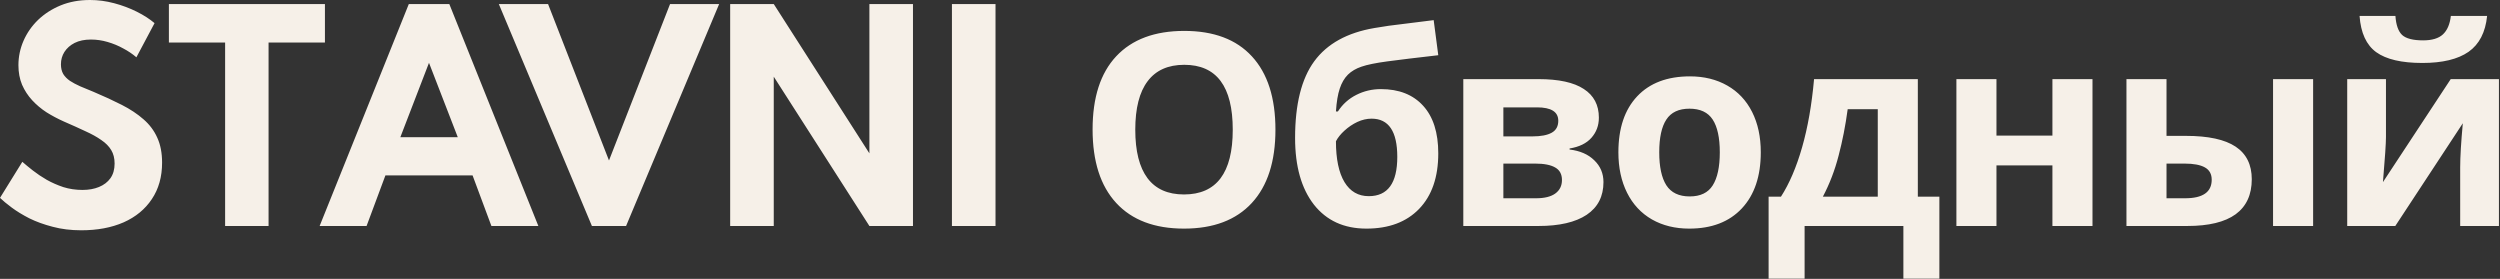 <?xml version="1.0" encoding="UTF-8"?> <svg xmlns="http://www.w3.org/2000/svg" width="762" height="85" viewBox="0 0 762 85" fill="none"><rect x="0" y="0" width="762" height="85" fill="#333333" stroke="none"/><path d="M24.763 70.192C21.62 70.192 18.723 69.837 16.071 69.126C13.42 68.442 11.042 67.582 8.937 66.543C6.86 65.477 5.07 64.383 3.566 63.263C2.063 62.142 0.874 61.158 -0.001 60.311L6.805 49.323C7.707 50.115 8.787 51.004 10.044 51.988C11.302 52.972 12.709 53.915 14.267 54.817C15.825 55.691 17.506 56.429 19.31 57.031C21.142 57.605 23.082 57.892 25.132 57.892C27.046 57.892 28.727 57.591 30.175 56.99C31.651 56.389 32.813 55.5 33.66 54.325C34.508 53.122 34.931 51.633 34.931 49.856C34.931 48.243 34.59 46.877 33.906 45.756C33.223 44.608 32.212 43.583 30.872 42.681C29.56 41.752 27.934 40.849 25.993 39.975C24.08 39.073 21.893 38.089 19.433 37.023C17.602 36.203 15.852 35.273 14.185 34.235C12.545 33.169 11.083 31.939 9.798 30.545C8.514 29.151 7.489 27.579 6.723 25.83C5.985 24.053 5.616 22.072 5.616 19.885C5.616 17.288 6.136 14.801 7.174 12.423C8.213 10.045 9.689 7.927 11.602 6.068C13.543 4.209 15.839 2.733 18.49 1.64C21.169 0.547 24.148 -0 27.428 -0C29.888 -0 32.348 0.328 34.808 0.984C37.268 1.64 39.564 2.501 41.696 3.567C43.828 4.633 45.632 5.795 47.108 7.052L41.573 17.466C40.398 16.454 39.059 15.553 37.555 14.76C36.079 13.94 34.494 13.284 32.799 12.792C31.132 12.3 29.437 12.054 27.715 12.054C25.774 12.054 24.121 12.396 22.754 13.079C21.415 13.762 20.376 14.678 19.638 15.826C18.927 16.947 18.572 18.204 18.572 19.598C18.572 20.746 18.805 21.73 19.269 22.55C19.761 23.343 20.445 24.04 21.319 24.641C22.194 25.215 23.246 25.775 24.476 26.322C25.706 26.841 27.059 27.401 28.535 28.003C31.706 29.342 34.576 30.668 37.145 31.98C39.715 33.292 41.915 34.754 43.746 36.367C45.578 37.952 46.971 39.811 47.928 41.943C48.912 44.075 49.404 46.617 49.404 49.569C49.404 53.888 48.365 57.591 46.288 60.68C44.238 63.769 41.368 66.133 37.678 67.773C33.988 69.385 29.683 70.192 24.763 70.192ZM68.616 68.88V12.956H51.478V1.23H99.038V12.956H81.859V68.88H68.616ZM97.424 68.88L124.607 1.23H136.948L164.09 68.88H149.781L144.041 53.464H117.473L111.733 68.88H97.424ZM122.024 41.82H139.531L130.757 19.147L122.024 41.82ZM180.413 68.88L152.041 1.23H167.047L185.62 48.913L204.234 1.23H219.199L190.827 68.88H180.413ZM222.556 68.88V1.23H235.84L264.991 46.74V1.23H278.275V68.88H264.991L235.84 23.37V68.88H222.556ZM290.149 68.88V1.23H303.433V68.88H290.149ZM388.755 39.531C388.755 49.221 386.353 56.668 381.548 61.873C376.743 67.078 369.857 69.681 360.888 69.681C351.919 69.681 345.032 67.078 340.228 61.873C335.423 56.668 333.021 49.194 333.021 39.451C333.021 29.708 335.423 22.274 340.228 17.149C345.059 11.998 351.973 9.422 360.968 9.422C369.963 9.422 376.837 12.011 381.588 17.189C386.366 22.368 388.755 29.815 388.755 39.531ZM346.033 39.531C346.033 46.071 347.275 50.996 349.757 54.306C352.24 57.616 355.95 59.27 360.888 59.27C370.791 59.27 375.742 52.691 375.742 39.531C375.742 26.345 370.818 19.752 360.968 19.752C356.03 19.752 352.306 21.42 349.797 24.757C347.288 28.067 346.033 32.992 346.033 39.531ZM394.743 42.054C394.743 31.777 396.692 23.983 400.589 18.671C404.513 13.332 410.626 9.956 418.927 8.541C421.836 8.034 424.759 7.62 427.695 7.3C430.658 6.953 433.755 6.566 436.985 6.139L438.386 16.829C431.606 17.603 426.428 18.23 422.851 18.711C419.301 19.191 416.685 19.725 415.003 20.312C413.321 20.873 411.933 21.687 410.839 22.755C409.771 23.823 408.944 25.237 408.357 26.999C407.769 28.734 407.382 31.056 407.195 33.966H407.796C409.211 31.777 411.079 30.095 413.402 28.921C415.724 27.746 418.22 27.159 420.889 27.159C426.414 27.159 430.712 28.854 433.781 32.244C436.851 35.607 438.386 40.439 438.386 46.738C438.386 53.999 436.437 59.644 432.54 63.675C428.67 67.679 423.318 69.681 416.485 69.681C409.651 69.681 404.313 67.238 400.469 62.353C396.652 57.442 394.743 50.675 394.743 42.054ZM417.205 59.791C422.998 59.791 425.894 55.8 425.894 47.819C425.894 40.052 423.278 36.168 418.046 36.168C416.605 36.168 415.163 36.502 413.722 37.169C412.307 37.836 410.999 38.717 409.798 39.812C408.624 40.879 407.756 41.96 407.195 43.055C407.195 48.473 408.063 52.624 409.798 55.507C411.533 58.363 414.002 59.791 417.205 59.791ZM487.336 35.848C487.336 38.25 486.575 40.305 485.054 42.014C483.559 43.695 481.344 44.776 478.407 45.257V45.577C481.584 45.951 484.093 47.045 485.935 48.86C487.803 50.649 488.737 52.864 488.737 55.507C488.737 59.858 487.029 63.181 483.612 65.477C480.196 67.745 475.311 68.88 468.958 68.88H446.016V24.116H468.958C475.097 24.116 479.689 25.117 482.732 27.119C485.801 29.094 487.336 32.004 487.336 35.848ZM476.085 54.866C476.085 53.105 475.404 51.837 474.043 51.062C472.682 50.262 470.64 49.861 467.917 49.861H458.228V60.432H468.157C470.747 60.432 472.708 59.951 474.043 58.99C475.404 58.003 476.085 56.628 476.085 54.866ZM474.964 36.809C474.964 34.086 472.802 32.725 468.478 32.725H458.228V41.573H467.076C469.666 41.573 471.627 41.2 472.962 40.452C474.297 39.705 474.964 38.49 474.964 36.809ZM505.736 46.418C505.736 50.849 506.457 54.199 507.899 56.468C509.367 58.737 511.742 59.871 515.026 59.871C518.282 59.871 520.618 58.75 522.032 56.508C523.474 54.239 524.194 50.876 524.194 46.418C524.194 41.987 523.474 38.664 522.032 36.448C520.591 34.233 518.229 33.125 514.945 33.125C511.689 33.125 509.34 34.233 507.899 36.448C506.457 38.637 505.736 41.96 505.736 46.418ZM536.687 46.418C536.687 53.705 534.765 59.404 530.921 63.515C527.077 67.625 521.725 69.681 514.865 69.681C510.568 69.681 506.777 68.746 503.494 66.878C500.211 64.983 497.689 62.273 495.927 58.75C494.165 55.227 493.284 51.116 493.284 46.418C493.284 39.104 495.193 33.419 499.01 29.361C502.827 25.304 508.192 23.275 515.106 23.275C519.403 23.275 523.193 24.21 526.477 26.078C529.76 27.947 532.282 30.629 534.044 34.126C535.806 37.623 536.687 41.72 536.687 46.418ZM572.344 59.951V33.285H563.175C562.508 38.25 561.587 42.961 560.412 47.419C559.264 51.877 557.663 56.054 555.607 59.951H572.344ZM591.122 84.936H580.151V68.88H550.042V84.936H539.071V59.951H542.835C545.398 55.974 547.546 50.956 549.281 44.897C551.016 38.837 552.231 31.91 552.925 24.116H584.556V59.951H591.122V84.936ZM608.522 24.116V41.333H625.578V24.116H637.79V68.88H625.578V50.422H608.522V68.88H596.31V24.116H608.522ZM660.354 41.413H666.24C673.074 41.413 678.132 42.508 681.415 44.696C684.698 46.885 686.34 50.195 686.34 54.626C686.34 59.351 684.698 62.914 681.415 65.316C678.132 67.692 673.22 68.88 666.681 68.88H648.143V24.116H660.354V41.413ZM674.128 54.786C674.128 53.051 673.434 51.797 672.046 51.023C670.658 50.248 668.589 49.861 665.84 49.861H660.354V60.432H666C671.419 60.432 674.128 58.55 674.128 54.786ZM705.038 68.88H692.826V24.116H705.038V68.88ZM727.242 24.116V41.813C727.242 43.682 726.935 48.246 726.321 55.507L746.981 24.116H761.676V68.88H749.864V51.023C749.864 47.846 750.131 43.362 750.665 37.569L730.085 68.88H715.431V24.116H727.242ZM758.072 4.857C757.565 9.849 755.683 13.492 752.427 15.788C749.17 18.057 744.472 19.191 738.333 19.191C732.007 19.191 727.322 18.097 724.279 15.908C721.263 13.719 719.568 10.036 719.194 4.857H730.125C730.312 7.607 730.992 9.542 732.167 10.663C733.368 11.758 735.504 12.305 738.573 12.305C741.269 12.305 743.271 11.704 744.579 10.503C745.914 9.275 746.728 7.393 747.021 4.857H758.072Z" fill="#F6F0E8"></path></svg> 
